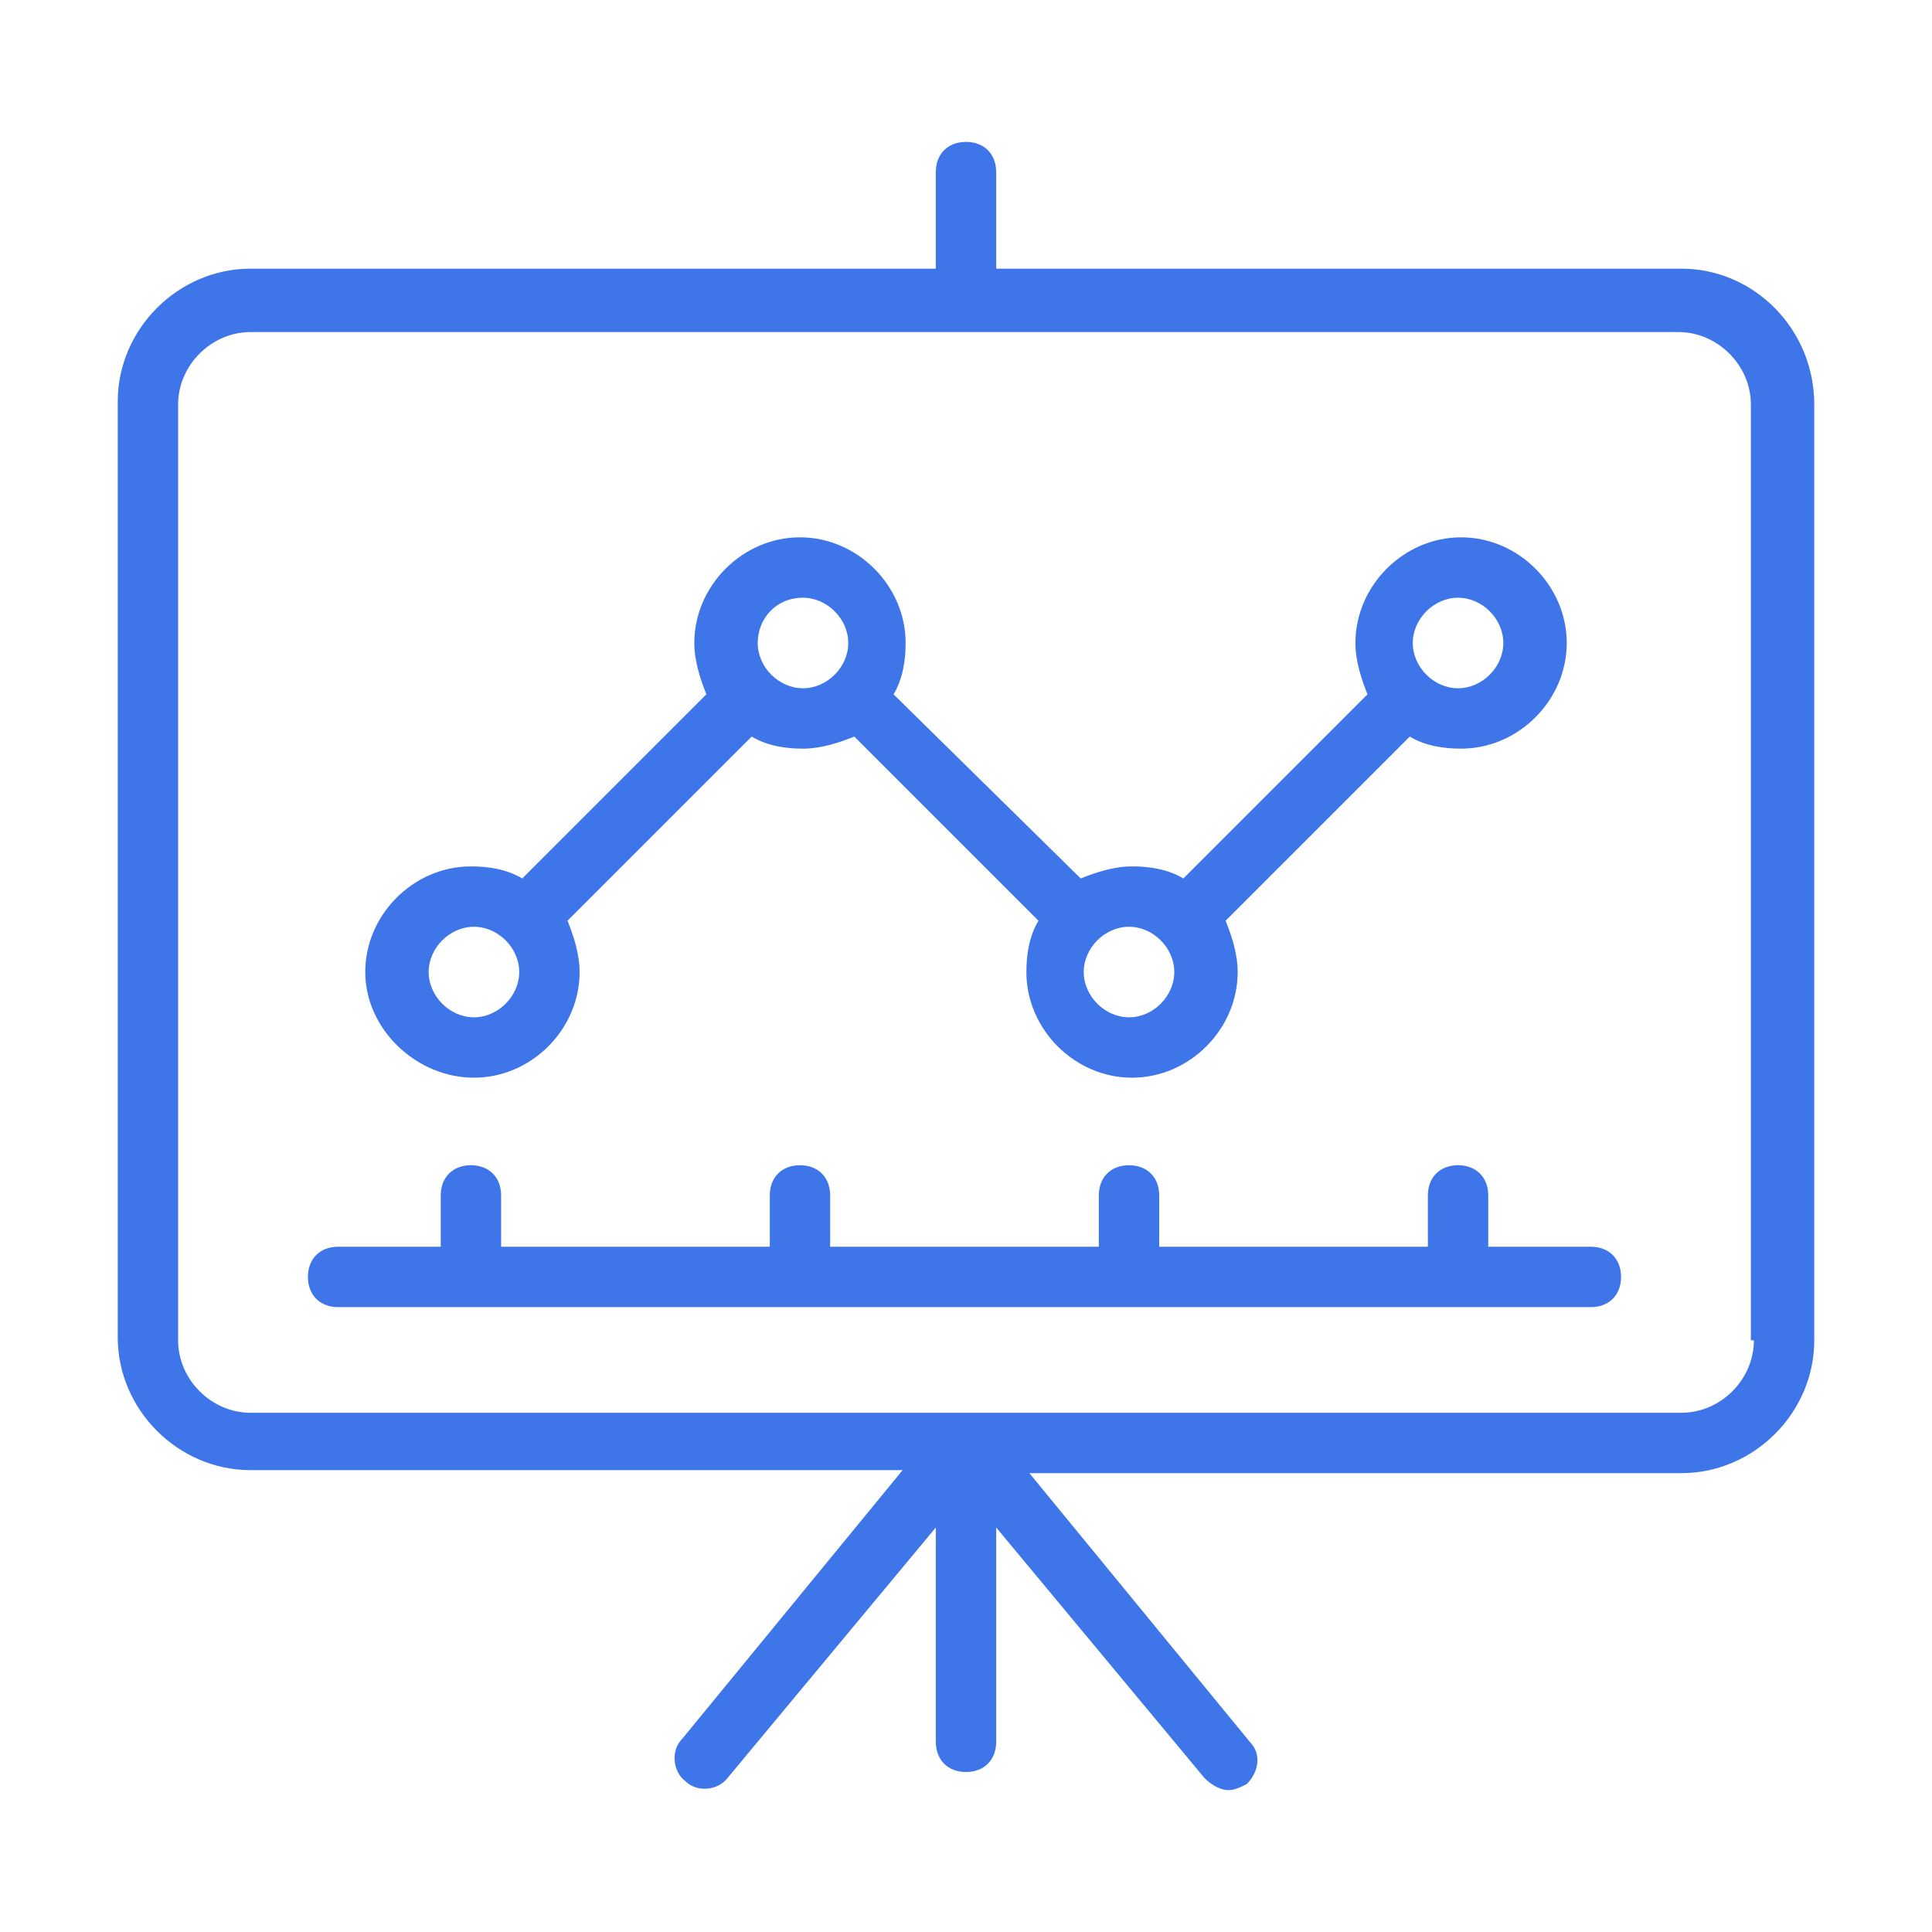 <svg width="100" height="100" viewBox="0 0 100 100" fill="none" xmlns="http://www.w3.org/2000/svg">
<path d="M87.031 13.906H51.562V8.906C51.562 7.969 50.938 7.344 50 7.344C49.062 7.344 48.438 7.969 48.438 8.906V13.906H12.969C9.219 13.906 6.094 17.031 6.094 20.781V69.219C6.094 72.969 9.219 76.094 12.969 76.094H46.719L35.312 90C34.688 90.625 34.844 91.719 35.469 92.188C36.094 92.812 37.188 92.656 37.656 92.031L48.438 79.062V90.156C48.438 91.094 49.062 91.719 50 91.719C50.938 91.719 51.562 91.094 51.562 90.156V79.062L62.344 92.031C62.656 92.344 63.125 92.656 63.594 92.656C63.906 92.656 64.219 92.5 64.531 92.344C65.156 91.719 65.312 90.781 64.688 90.156L53.281 76.25H87.031C90.781 76.25 93.906 73.125 93.906 69.375V20.938C93.906 17.031 90.781 13.906 87.031 13.906ZM90.781 69.375C90.781 71.406 89.062 73.125 87.031 73.125H12.969C10.938 73.125 9.219 71.406 9.219 69.375V20.938C9.219 18.906 10.938 17.188 12.969 17.188H86.875C88.906 17.188 90.625 18.906 90.625 20.938V69.375H90.781Z" fill="#3E76E9"/>
<path d="M24.531 55.781C27.5 55.781 30 53.281 30 50.312C30 49.375 29.688 48.438 29.375 47.656L38.906 38.125C39.688 38.594 40.625 38.75 41.562 38.75C42.5 38.75 43.438 38.438 44.219 38.125L53.75 47.656C53.281 48.438 53.125 49.375 53.125 50.312C53.125 53.281 55.625 55.781 58.594 55.781C61.562 55.781 64.062 53.281 64.062 50.312C64.062 49.375 63.75 48.438 63.438 47.656L72.969 38.125C73.75 38.594 74.688 38.75 75.625 38.75C78.594 38.75 81.094 36.25 81.094 33.281C81.094 30.312 78.594 27.812 75.625 27.812C72.656 27.812 70.156 30.312 70.156 33.281C70.156 34.219 70.469 35.156 70.781 35.938L61.25 45.469C60.469 45 59.531 44.844 58.594 44.844C57.656 44.844 56.719 45.156 55.938 45.469L46.25 35.938C46.719 35.156 46.875 34.219 46.875 33.281C46.875 30.312 44.375 27.812 41.406 27.812C38.438 27.812 35.938 30.312 35.938 33.281C35.938 34.219 36.25 35.156 36.562 35.938L27.031 45.469C26.25 45 25.312 44.844 24.375 44.844C21.406 44.844 18.906 47.344 18.906 50.312C18.906 53.281 21.562 55.781 24.531 55.781ZM75.469 30.938C76.719 30.938 77.812 32.031 77.812 33.281C77.812 34.531 76.719 35.625 75.469 35.625C74.219 35.625 73.125 34.531 73.125 33.281C73.125 32.031 74.219 30.938 75.469 30.938ZM58.438 47.969C59.688 47.969 60.781 49.062 60.781 50.312C60.781 51.562 59.688 52.656 58.438 52.656C57.188 52.656 56.094 51.562 56.094 50.312C56.094 49.062 57.188 47.969 58.438 47.969ZM41.562 30.938C42.812 30.938 43.906 32.031 43.906 33.281C43.906 34.531 42.812 35.625 41.562 35.625C40.312 35.625 39.219 34.531 39.219 33.281C39.219 32.031 40.156 30.938 41.562 30.938ZM24.531 47.969C25.781 47.969 26.875 49.062 26.875 50.312C26.875 51.562 25.781 52.656 24.531 52.656C23.281 52.656 22.188 51.562 22.188 50.312C22.188 49.062 23.281 47.969 24.531 47.969Z" fill="#3E76E9"/>
<path d="M82.344 64.531H77.031V61.875C77.031 60.938 76.406 60.312 75.469 60.312C74.531 60.312 73.906 60.938 73.906 61.875V64.531H60V61.875C60 60.938 59.375 60.312 58.438 60.312C57.5 60.312 56.875 60.938 56.875 61.875V64.531H42.969V61.875C42.969 60.938 42.344 60.312 41.406 60.312C40.469 60.312 39.844 60.938 39.844 61.875V64.531H25.938V61.875C25.938 60.938 25.312 60.312 24.375 60.312C23.438 60.312 22.812 60.938 22.812 61.875V64.531H17.5C16.562 64.531 15.938 65.156 15.938 66.094C15.938 67.031 16.562 67.656 17.5 67.656H82.344C83.281 67.656 83.906 67.031 83.906 66.094C83.906 65.156 83.281 64.531 82.344 64.531Z" fill="#3E76E9"/>
</svg>

